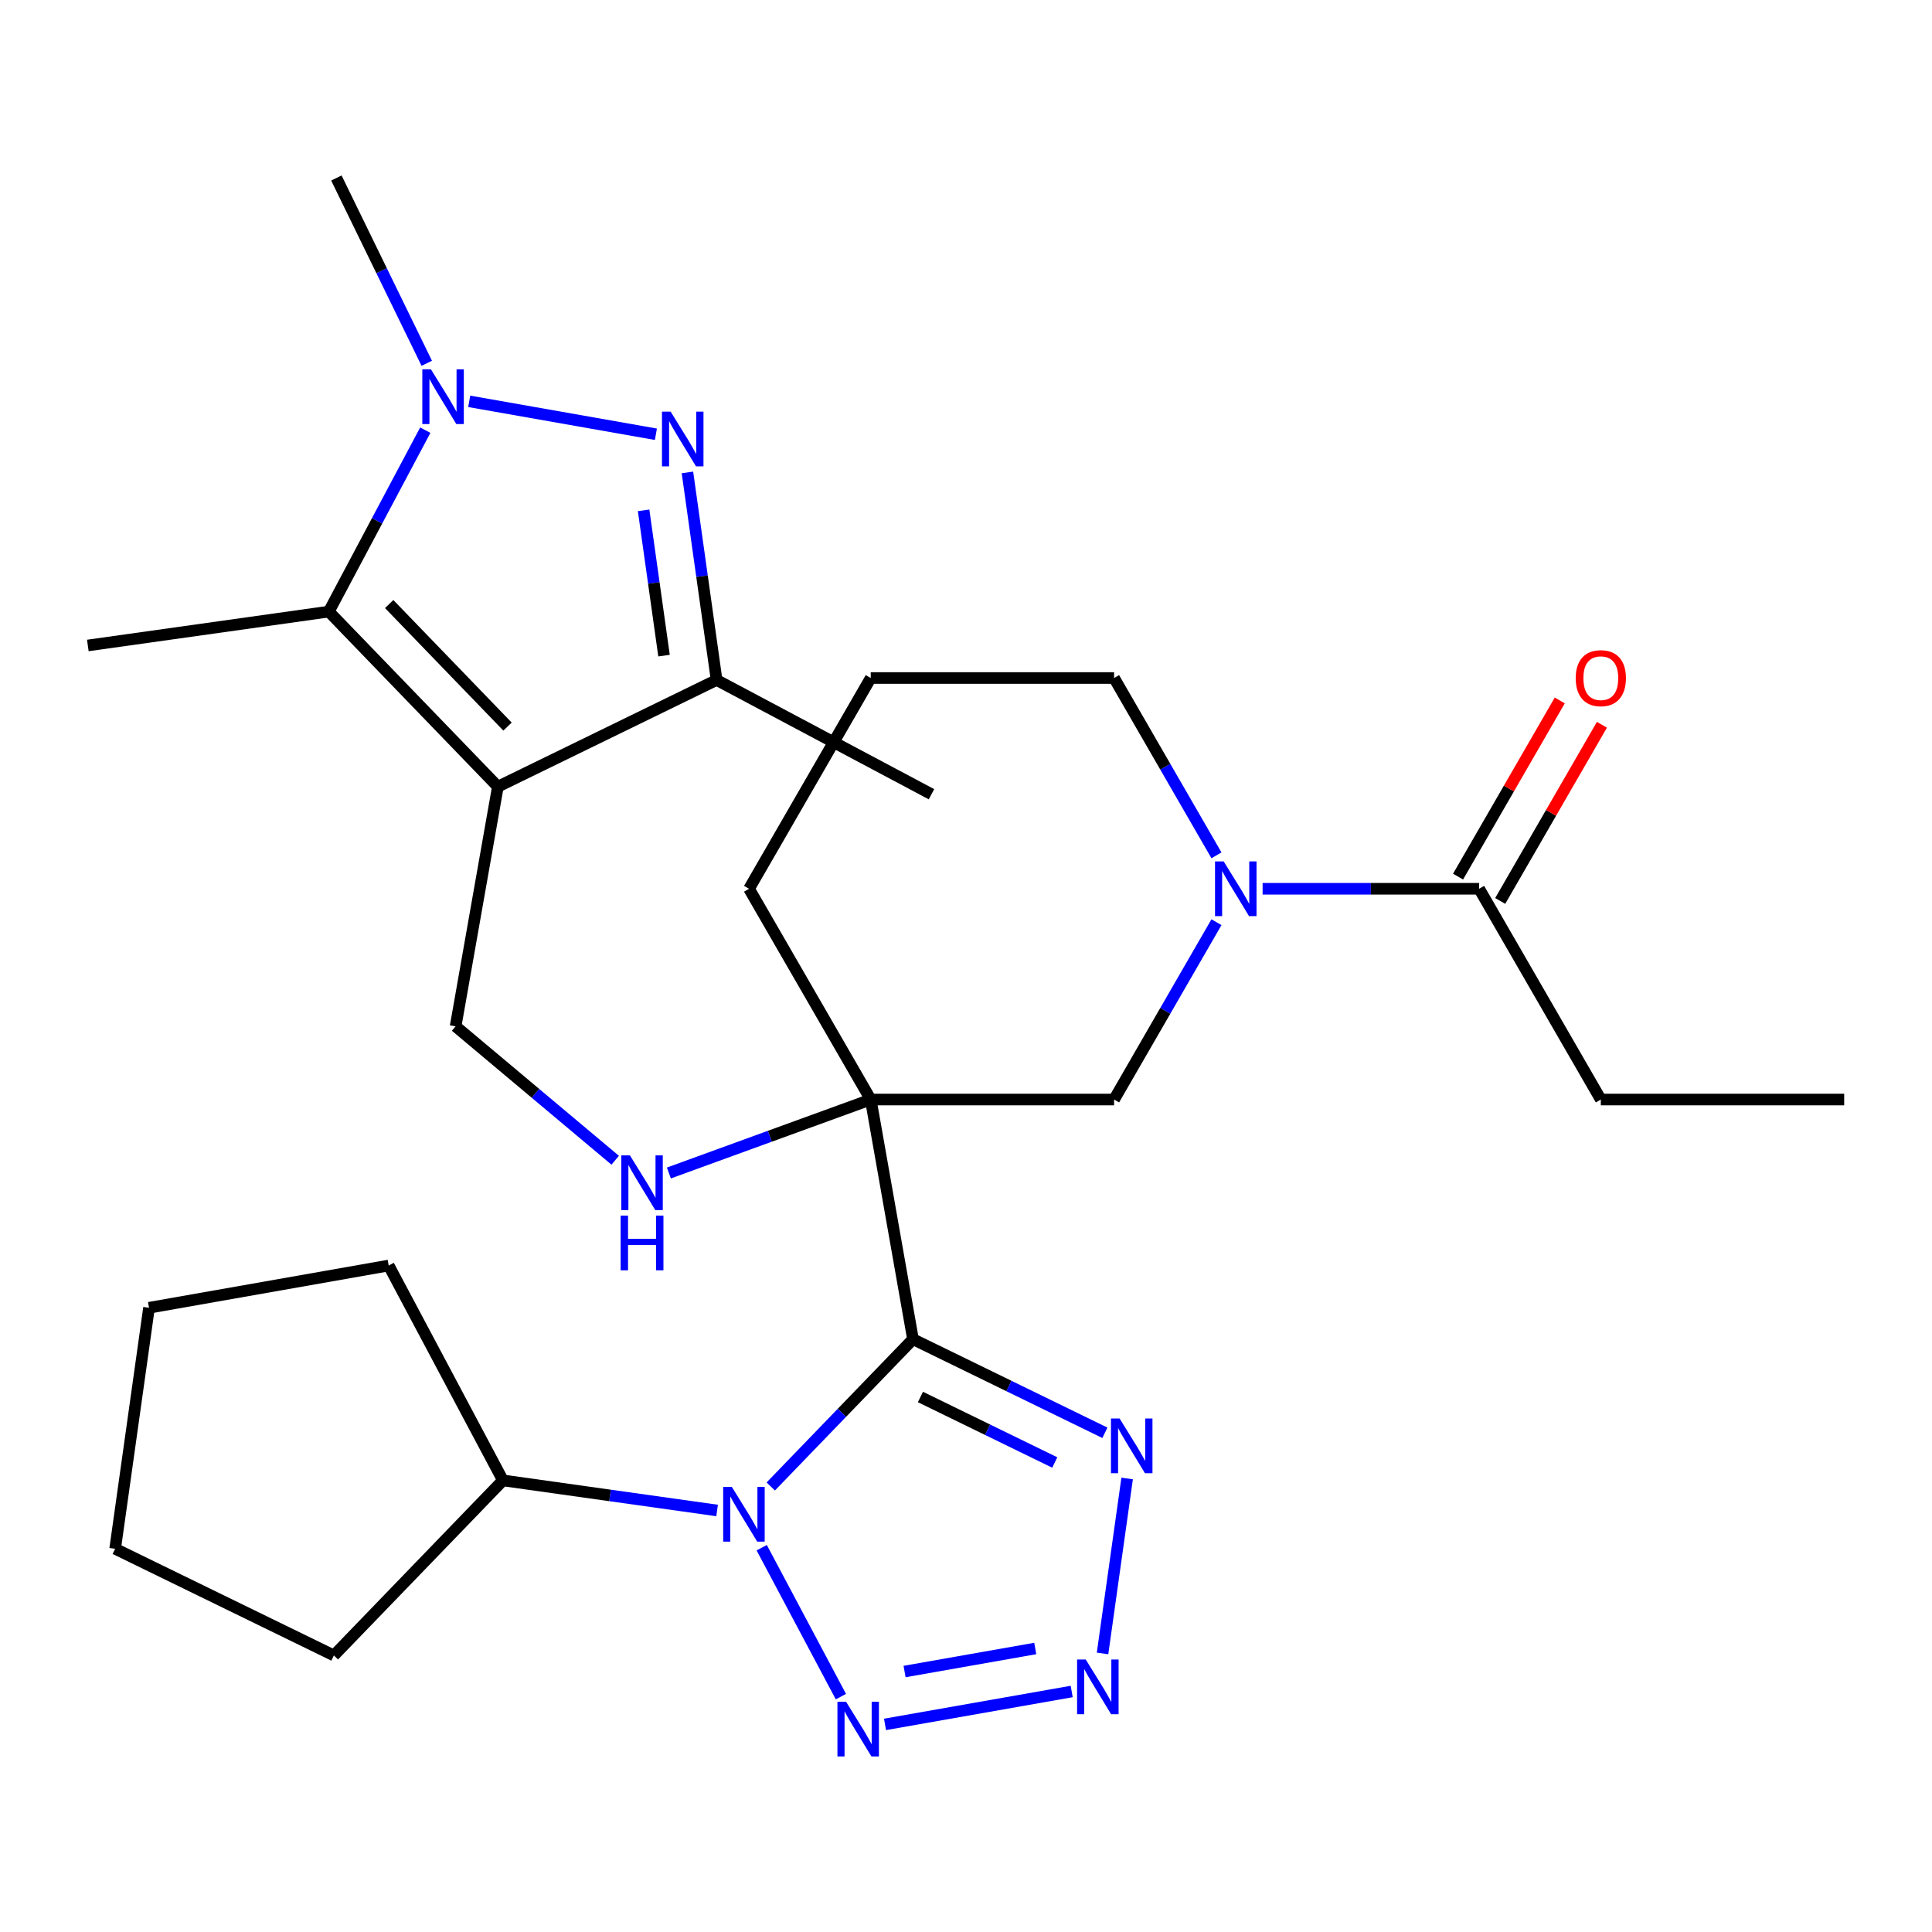 <?xml version='1.0' encoding='iso-8859-1'?>
<svg version='1.1' baseProfile='full'
              xmlns='http://www.w3.org/2000/svg'
                      xmlns:rdkit='http://www.rdkit.org/xml'
                      xmlns:xlink='http://www.w3.org/1999/xlink'
                  xml:space='preserve'
width='1000px' height='1000px' viewBox='0 0 1000 1000'>
<!-- END OF HEADER -->
<rect style='opacity:1.0;fill:#FFFFFF;stroke:none' width='1000' height='1000' x='0' y='0'> </rect>
<path class='bond-0' d='M 472.559,693.166 L 435.753,731.281' style='fill:none;fill-rule:evenodd;stroke:#000000;stroke-width:6px;stroke-linecap:butt;stroke-linejoin:miter;stroke-opacity:1' />
<path class='bond-0' d='M 435.753,731.281 L 398.946,769.395' style='fill:none;fill-rule:evenodd;stroke:#0000FF;stroke-width:6px;stroke-linecap:butt;stroke-linejoin:miter;stroke-opacity:1' />
<path class='bond-2' d='M 472.559,693.166 L 450.686,569.115' style='fill:none;fill-rule:evenodd;stroke:#000000;stroke-width:6px;stroke-linecap:butt;stroke-linejoin:miter;stroke-opacity:1' />
<path class='bond-8' d='M 472.559,693.166 L 522.223,717.389' style='fill:none;fill-rule:evenodd;stroke:#000000;stroke-width:6px;stroke-linecap:butt;stroke-linejoin:miter;stroke-opacity:1' />
<path class='bond-8' d='M 522.223,717.389 L 571.887,741.611' style='fill:none;fill-rule:evenodd;stroke:#0000FF;stroke-width:6px;stroke-linecap:butt;stroke-linejoin:miter;stroke-opacity:1' />
<path class='bond-8' d='M 476.415,723.076 L 511.179,740.032' style='fill:none;fill-rule:evenodd;stroke:#000000;stroke-width:6px;stroke-linecap:butt;stroke-linejoin:miter;stroke-opacity:1' />
<path class='bond-8' d='M 511.179,740.032 L 545.944,756.988' style='fill:none;fill-rule:evenodd;stroke:#0000FF;stroke-width:6px;stroke-linecap:butt;stroke-linejoin:miter;stroke-opacity:1' />
<path class='bond-5' d='M 394.26,801.087 L 435.251,878.179' style='fill:none;fill-rule:evenodd;stroke:#0000FF;stroke-width:6px;stroke-linecap:butt;stroke-linejoin:miter;stroke-opacity:1' />
<path class='bond-15' d='M 371.168,781.826 L 315.743,774.036' style='fill:none;fill-rule:evenodd;stroke:#0000FF;stroke-width:6px;stroke-linecap:butt;stroke-linejoin:miter;stroke-opacity:1' />
<path class='bond-15' d='M 315.743,774.036 L 260.318,766.247' style='fill:none;fill-rule:evenodd;stroke:#000000;stroke-width:6px;stroke-linecap:butt;stroke-linejoin:miter;stroke-opacity:1' />
<path class='bond-1' d='M 257.696,407.178 L 235.823,531.229' style='fill:none;fill-rule:evenodd;stroke:#000000;stroke-width:6px;stroke-linecap:butt;stroke-linejoin:miter;stroke-opacity:1' />
<path class='bond-7' d='M 257.696,407.178 L 170.194,316.566' style='fill:none;fill-rule:evenodd;stroke:#000000;stroke-width:6px;stroke-linecap:butt;stroke-linejoin:miter;stroke-opacity:1' />
<path class='bond-7' d='M 262.693,376.085 L 201.441,312.657' style='fill:none;fill-rule:evenodd;stroke:#000000;stroke-width:6px;stroke-linecap:butt;stroke-linejoin:miter;stroke-opacity:1' />
<path class='bond-9' d='M 257.696,407.178 L 370.913,351.958' style='fill:none;fill-rule:evenodd;stroke:#000000;stroke-width:6px;stroke-linecap:butt;stroke-linejoin:miter;stroke-opacity:1' />
<path class='bond-11' d='M 450.686,569.115 L 576.651,569.115' style='fill:none;fill-rule:evenodd;stroke:#000000;stroke-width:6px;stroke-linecap:butt;stroke-linejoin:miter;stroke-opacity:1' />
<path class='bond-12' d='M 450.686,569.115 L 398.446,588.129' style='fill:none;fill-rule:evenodd;stroke:#000000;stroke-width:6px;stroke-linecap:butt;stroke-linejoin:miter;stroke-opacity:1' />
<path class='bond-12' d='M 398.446,588.129 L 346.206,607.142' style='fill:none;fill-rule:evenodd;stroke:#0000FF;stroke-width:6px;stroke-linecap:butt;stroke-linejoin:miter;stroke-opacity:1' />
<path class='bond-17' d='M 450.686,569.115 L 387.703,460.026' style='fill:none;fill-rule:evenodd;stroke:#000000;stroke-width:6px;stroke-linecap:butt;stroke-linejoin:miter;stroke-opacity:1' />
<path class='bond-3' d='M 355.814,244.528 L 363.364,298.243' style='fill:none;fill-rule:evenodd;stroke:#0000FF;stroke-width:6px;stroke-linecap:butt;stroke-linejoin:miter;stroke-opacity:1' />
<path class='bond-3' d='M 363.364,298.243 L 370.913,351.958' style='fill:none;fill-rule:evenodd;stroke:#000000;stroke-width:6px;stroke-linecap:butt;stroke-linejoin:miter;stroke-opacity:1' />
<path class='bond-3' d='M 333.131,264.149 L 338.416,301.749' style='fill:none;fill-rule:evenodd;stroke:#0000FF;stroke-width:6px;stroke-linecap:butt;stroke-linejoin:miter;stroke-opacity:1' />
<path class='bond-3' d='M 338.416,301.749 L 343.7,339.35' style='fill:none;fill-rule:evenodd;stroke:#000000;stroke-width:6px;stroke-linecap:butt;stroke-linejoin:miter;stroke-opacity:1' />
<path class='bond-32' d='M 339.493,224.77 L 242.867,207.732' style='fill:none;fill-rule:evenodd;stroke:#0000FF;stroke-width:6px;stroke-linecap:butt;stroke-linejoin:miter;stroke-opacity:1' />
<path class='bond-4' d='M 220.127,222.655 L 195.16,269.61' style='fill:none;fill-rule:evenodd;stroke:#0000FF;stroke-width:6px;stroke-linecap:butt;stroke-linejoin:miter;stroke-opacity:1' />
<path class='bond-4' d='M 195.16,269.61 L 170.194,316.566' style='fill:none;fill-rule:evenodd;stroke:#000000;stroke-width:6px;stroke-linecap:butt;stroke-linejoin:miter;stroke-opacity:1' />
<path class='bond-18' d='M 220.888,188.036 L 197.5,140.083' style='fill:none;fill-rule:evenodd;stroke:#0000FF;stroke-width:6px;stroke-linecap:butt;stroke-linejoin:miter;stroke-opacity:1' />
<path class='bond-18' d='M 197.5,140.083 L 174.111,92.129' style='fill:none;fill-rule:evenodd;stroke:#000000;stroke-width:6px;stroke-linecap:butt;stroke-linejoin:miter;stroke-opacity:1' />
<path class='bond-29' d='M 458.083,892.549 L 554.708,875.512' style='fill:none;fill-rule:evenodd;stroke:#0000FF;stroke-width:6px;stroke-linecap:butt;stroke-linejoin:miter;stroke-opacity:1' />
<path class='bond-29' d='M 468.202,865.183 L 535.84,853.257' style='fill:none;fill-rule:evenodd;stroke:#0000FF;stroke-width:6px;stroke-linecap:butt;stroke-linejoin:miter;stroke-opacity:1' />
<path class='bond-6' d='M 570.678,855.816 L 583.405,765.258' style='fill:none;fill-rule:evenodd;stroke:#0000FF;stroke-width:6px;stroke-linecap:butt;stroke-linejoin:miter;stroke-opacity:1' />
<path class='bond-20' d='M 170.194,316.566 L 45.455,334.097' style='fill:none;fill-rule:evenodd;stroke:#000000;stroke-width:6px;stroke-linecap:butt;stroke-linejoin:miter;stroke-opacity:1' />
<path class='bond-21' d='M 370.913,351.958 L 482.133,411.095' style='fill:none;fill-rule:evenodd;stroke:#000000;stroke-width:6px;stroke-linecap:butt;stroke-linejoin:miter;stroke-opacity:1' />
<path class='bond-10' d='M 629.64,477.335 L 603.145,523.225' style='fill:none;fill-rule:evenodd;stroke:#0000FF;stroke-width:6px;stroke-linecap:butt;stroke-linejoin:miter;stroke-opacity:1' />
<path class='bond-10' d='M 603.145,523.225 L 576.651,569.115' style='fill:none;fill-rule:evenodd;stroke:#000000;stroke-width:6px;stroke-linecap:butt;stroke-linejoin:miter;stroke-opacity:1' />
<path class='bond-14' d='M 653.522,460.026 L 709.56,460.026' style='fill:none;fill-rule:evenodd;stroke:#0000FF;stroke-width:6px;stroke-linecap:butt;stroke-linejoin:miter;stroke-opacity:1' />
<path class='bond-14' d='M 709.56,460.026 L 765.598,460.026' style='fill:none;fill-rule:evenodd;stroke:#000000;stroke-width:6px;stroke-linecap:butt;stroke-linejoin:miter;stroke-opacity:1' />
<path class='bond-30' d='M 629.64,442.717 L 603.145,396.827' style='fill:none;fill-rule:evenodd;stroke:#0000FF;stroke-width:6px;stroke-linecap:butt;stroke-linejoin:miter;stroke-opacity:1' />
<path class='bond-30' d='M 603.145,396.827 L 576.651,350.937' style='fill:none;fill-rule:evenodd;stroke:#000000;stroke-width:6px;stroke-linecap:butt;stroke-linejoin:miter;stroke-opacity:1' />
<path class='bond-13' d='M 318.428,600.543 L 277.125,565.886' style='fill:none;fill-rule:evenodd;stroke:#0000FF;stroke-width:6px;stroke-linecap:butt;stroke-linejoin:miter;stroke-opacity:1' />
<path class='bond-13' d='M 277.125,565.886 L 235.823,531.229' style='fill:none;fill-rule:evenodd;stroke:#000000;stroke-width:6px;stroke-linecap:butt;stroke-linejoin:miter;stroke-opacity:1' />
<path class='bond-16' d='M 776.507,466.324 L 802.828,420.735' style='fill:none;fill-rule:evenodd;stroke:#000000;stroke-width:6px;stroke-linecap:butt;stroke-linejoin:miter;stroke-opacity:1' />
<path class='bond-16' d='M 802.828,420.735 L 829.15,375.145' style='fill:none;fill-rule:evenodd;stroke:#FF0000;stroke-width:6px;stroke-linecap:butt;stroke-linejoin:miter;stroke-opacity:1' />
<path class='bond-16' d='M 754.689,453.728 L 781.01,408.138' style='fill:none;fill-rule:evenodd;stroke:#000000;stroke-width:6px;stroke-linecap:butt;stroke-linejoin:miter;stroke-opacity:1' />
<path class='bond-16' d='M 781.01,408.138 L 807.332,362.548' style='fill:none;fill-rule:evenodd;stroke:#FF0000;stroke-width:6px;stroke-linecap:butt;stroke-linejoin:miter;stroke-opacity:1' />
<path class='bond-22' d='M 765.598,460.026 L 828.581,569.115' style='fill:none;fill-rule:evenodd;stroke:#000000;stroke-width:6px;stroke-linecap:butt;stroke-linejoin:miter;stroke-opacity:1' />
<path class='bond-24' d='M 260.318,766.247 L 172.815,856.858' style='fill:none;fill-rule:evenodd;stroke:#000000;stroke-width:6px;stroke-linecap:butt;stroke-linejoin:miter;stroke-opacity:1' />
<path class='bond-25' d='M 260.318,766.247 L 201.181,655.026' style='fill:none;fill-rule:evenodd;stroke:#000000;stroke-width:6px;stroke-linecap:butt;stroke-linejoin:miter;stroke-opacity:1' />
<path class='bond-23' d='M 387.703,460.026 L 450.686,350.937' style='fill:none;fill-rule:evenodd;stroke:#000000;stroke-width:6px;stroke-linecap:butt;stroke-linejoin:miter;stroke-opacity:1' />
<path class='bond-19' d='M 576.651,350.937 L 450.686,350.937' style='fill:none;fill-rule:evenodd;stroke:#000000;stroke-width:6px;stroke-linecap:butt;stroke-linejoin:miter;stroke-opacity:1' />
<path class='bond-26' d='M 828.581,569.115 L 954.545,569.115' style='fill:none;fill-rule:evenodd;stroke:#000000;stroke-width:6px;stroke-linecap:butt;stroke-linejoin:miter;stroke-opacity:1' />
<path class='bond-27' d='M 172.815,856.858 L 59.599,801.639' style='fill:none;fill-rule:evenodd;stroke:#000000;stroke-width:6px;stroke-linecap:butt;stroke-linejoin:miter;stroke-opacity:1' />
<path class='bond-28' d='M 201.181,655.026 L 77.129,676.9' style='fill:none;fill-rule:evenodd;stroke:#000000;stroke-width:6px;stroke-linecap:butt;stroke-linejoin:miter;stroke-opacity:1' />
<path class='bond-31' d='M 59.599,801.639 L 77.129,676.9' style='fill:none;fill-rule:evenodd;stroke:#000000;stroke-width:6px;stroke-linecap:butt;stroke-linejoin:miter;stroke-opacity:1' />
<path  class='atom-1' d='M 378.797 769.618
L 388.077 784.618
Q 388.997 786.098, 390.477 788.778
Q 391.957 791.458, 392.037 791.618
L 392.037 769.618
L 395.797 769.618
L 395.797 797.938
L 391.917 797.938
L 381.957 781.538
Q 380.797 779.618, 379.557 777.418
Q 378.357 775.218, 377.997 774.538
L 377.997 797.938
L 374.317 797.938
L 374.317 769.618
L 378.797 769.618
' fill='#0000FF'/>
<path  class='atom-4' d='M 347.122 213.059
L 356.402 228.059
Q 357.322 229.539, 358.802 232.219
Q 360.282 234.899, 360.362 235.059
L 360.362 213.059
L 364.122 213.059
L 364.122 241.379
L 360.242 241.379
L 350.282 224.979
Q 349.122 223.059, 347.882 220.859
Q 346.682 218.659, 346.322 217.979
L 346.322 241.379
L 342.642 241.379
L 342.642 213.059
L 347.122 213.059
' fill='#0000FF'/>
<path  class='atom-5' d='M 223.071 191.186
L 232.351 206.186
Q 233.271 207.666, 234.751 210.346
Q 236.231 213.026, 236.311 213.186
L 236.311 191.186
L 240.071 191.186
L 240.071 219.506
L 236.191 219.506
L 226.231 203.106
Q 225.071 201.186, 223.831 198.986
Q 222.631 196.786, 222.271 196.106
L 222.271 219.506
L 218.591 219.506
L 218.591 191.186
L 223.071 191.186
' fill='#0000FF'/>
<path  class='atom-6' d='M 437.934 880.838
L 447.214 895.838
Q 448.134 897.318, 449.614 899.998
Q 451.094 902.678, 451.174 902.838
L 451.174 880.838
L 454.934 880.838
L 454.934 909.158
L 451.054 909.158
L 441.094 892.758
Q 439.934 890.838, 438.694 888.638
Q 437.494 886.438, 437.134 885.758
L 437.134 909.158
L 433.454 909.158
L 433.454 880.838
L 437.934 880.838
' fill='#0000FF'/>
<path  class='atom-7' d='M 561.985 858.965
L 571.265 873.965
Q 572.185 875.445, 573.665 878.125
Q 575.145 880.805, 575.225 880.965
L 575.225 858.965
L 578.985 858.965
L 578.985 887.285
L 575.105 887.285
L 565.145 870.885
Q 563.985 868.965, 562.745 866.765
Q 561.545 864.565, 561.185 863.885
L 561.185 887.285
L 557.505 887.285
L 557.505 858.965
L 561.985 858.965
' fill='#0000FF'/>
<path  class='atom-9' d='M 579.516 734.226
L 588.796 749.226
Q 589.716 750.706, 591.196 753.386
Q 592.676 756.066, 592.756 756.226
L 592.756 734.226
L 596.516 734.226
L 596.516 762.546
L 592.636 762.546
L 582.676 746.146
Q 581.516 744.226, 580.276 742.026
Q 579.076 739.826, 578.716 739.146
L 578.716 762.546
L 575.036 762.546
L 575.036 734.226
L 579.516 734.226
' fill='#0000FF'/>
<path  class='atom-11' d='M 633.373 445.866
L 642.653 460.866
Q 643.573 462.346, 645.053 465.026
Q 646.533 467.706, 646.613 467.866
L 646.613 445.866
L 650.373 445.866
L 650.373 474.186
L 646.493 474.186
L 636.533 457.786
Q 635.373 455.866, 634.133 453.666
Q 632.933 451.466, 632.573 450.786
L 632.573 474.186
L 628.893 474.186
L 628.893 445.866
L 633.373 445.866
' fill='#0000FF'/>
<path  class='atom-13' d='M 326.057 598.038
L 335.337 613.038
Q 336.257 614.518, 337.737 617.198
Q 339.217 619.878, 339.297 620.038
L 339.297 598.038
L 343.057 598.038
L 343.057 626.358
L 339.177 626.358
L 329.217 609.958
Q 328.057 608.038, 326.817 605.838
Q 325.617 603.638, 325.257 602.958
L 325.257 626.358
L 321.577 626.358
L 321.577 598.038
L 326.057 598.038
' fill='#0000FF'/>
<path  class='atom-13' d='M 321.237 629.19
L 325.077 629.19
L 325.077 641.23
L 339.557 641.23
L 339.557 629.19
L 343.397 629.19
L 343.397 657.51
L 339.557 657.51
L 339.557 644.43
L 325.077 644.43
L 325.077 657.51
L 321.237 657.51
L 321.237 629.19
' fill='#0000FF'/>
<path  class='atom-17' d='M 815.581 351.017
Q 815.581 344.217, 818.941 340.417
Q 822.301 336.617, 828.581 336.617
Q 834.861 336.617, 838.221 340.417
Q 841.581 344.217, 841.581 351.017
Q 841.581 357.897, 838.181 361.817
Q 834.781 365.697, 828.581 365.697
Q 822.341 365.697, 818.941 361.817
Q 815.581 357.937, 815.581 351.017
M 828.581 362.497
Q 832.901 362.497, 835.221 359.617
Q 837.581 356.697, 837.581 351.017
Q 837.581 345.457, 835.221 342.657
Q 832.901 339.817, 828.581 339.817
Q 824.261 339.817, 821.901 342.617
Q 819.581 345.417, 819.581 351.017
Q 819.581 356.737, 821.901 359.617
Q 824.261 362.497, 828.581 362.497
' fill='#FF0000'/>
</svg>
